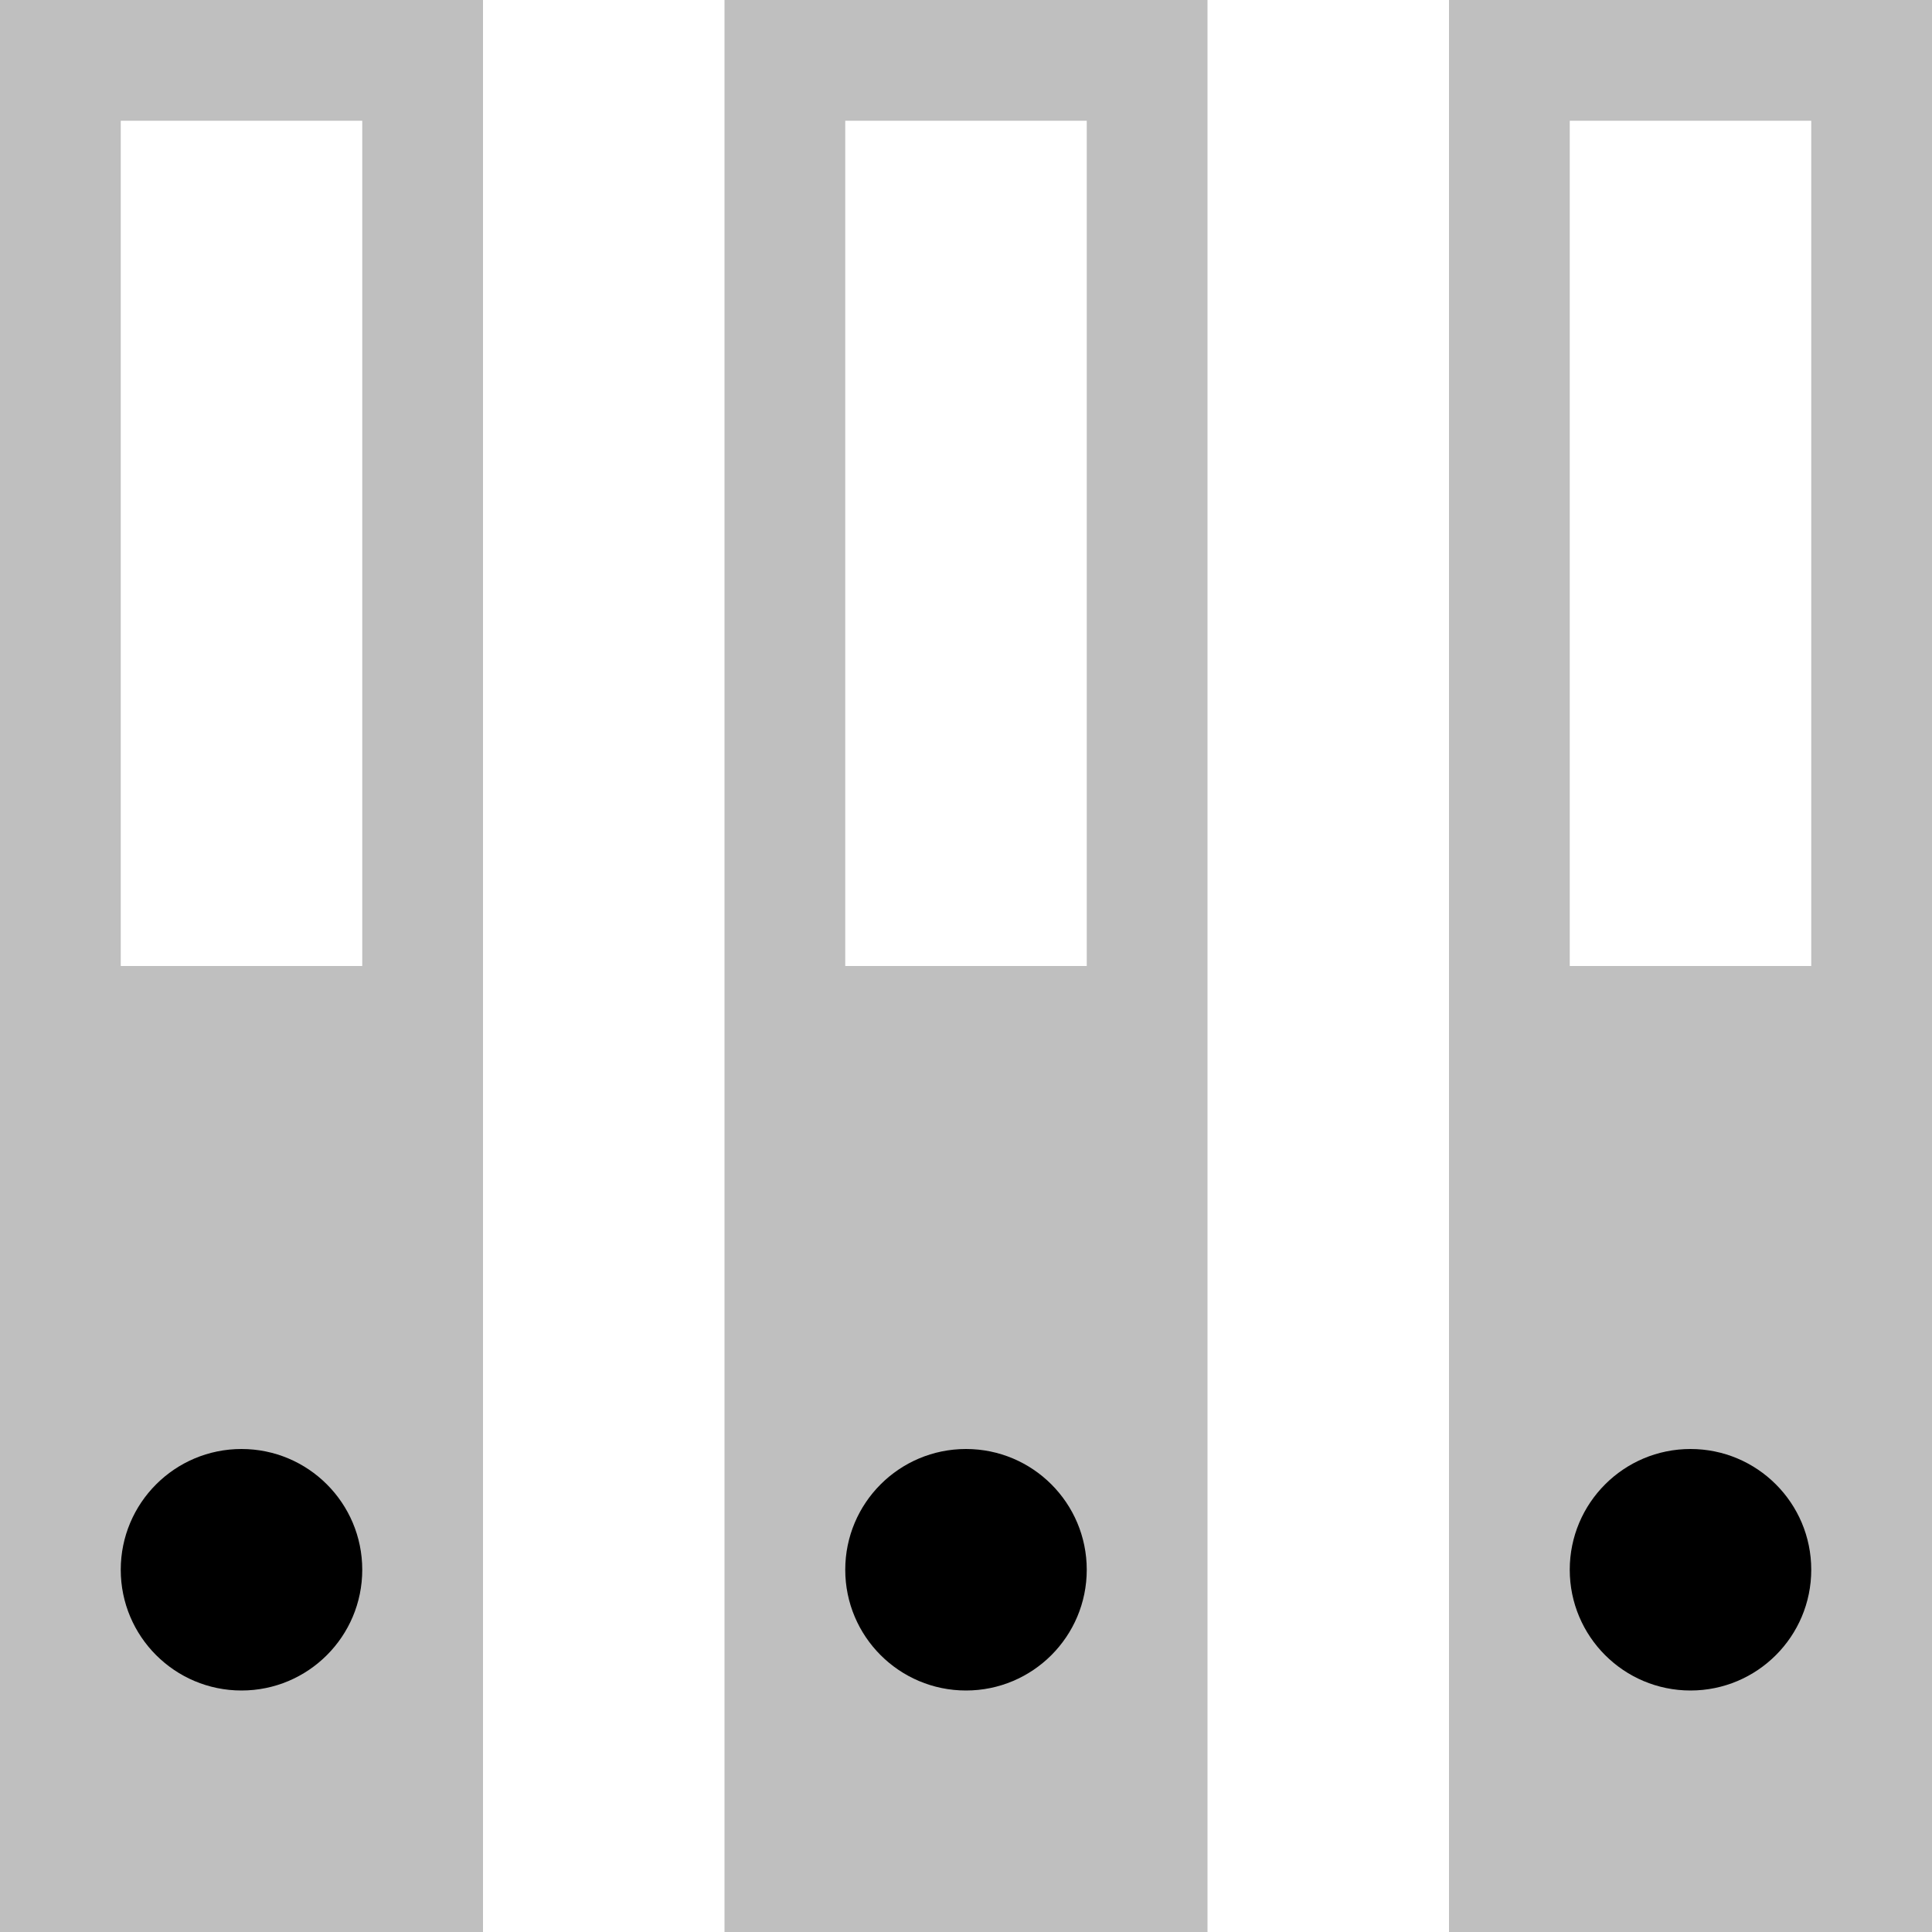 ﻿<svg width="32" height="32" xmlns="http://www.w3.org/2000/svg" viewBox="0 0 16 16">
<rect x="0" y="0" width="16" height="16" fill="#808080" stroke="none"/>
<g>
  <title>Karty pracy</title>
  <rect id="svg_4" height="16" width="16" y="0" x="0" stroke-linecap="null" stroke-linejoin="null" stroke-dasharray="null" stroke-width="0" stroke="#666666" fill="#ffffff"/>
  <rect fill="#bfbfbf" stroke="#666666" x="0" y="0" width="4" height="16" id="svg_1" stroke-width="0"/>
  <rect fill="#ffffff" stroke="#666666" x="1" y="1" width="2" height="7" stroke-width="0" id="svg_2"/>
  <circle fill="#000000" stroke="#666666" stroke-width="0" stroke-dasharray="null" stroke-linejoin="null" stroke-linecap="null" cx="2" cy="13" r="1" id="svg_3"/>
  <rect fill="#bfbfbf" stroke="#666666" x="6" y="0" width="4" height="16" stroke-width="0" id="svg_8"/>
  <rect fill="#ffffff" stroke="#666666" x="7" y="1" width="2" height="7" stroke-width="0" id="svg_9"/>
  <circle fill="#000000" stroke="#666666" stroke-width="0" stroke-dasharray="null" stroke-linejoin="null" stroke-linecap="null" cx="8" cy="13" r="1" id="svg_10"/>
  <rect fill="#bfbfbf" stroke="#666666" x="12" y="0" width="4" height="16" stroke-width="0" id="svg_11"/>
  <rect fill="#ffffff" stroke="#666666" x="13" y="1" width="2" height="7" stroke-width="0" id="svg_12"/>
  <circle fill="#000000" stroke="#666666" stroke-width="0" stroke-dasharray="null" stroke-linejoin="null" stroke-linecap="null" cx="14" cy="13" r="1" id="svg_13"/>
 </g>
</svg>